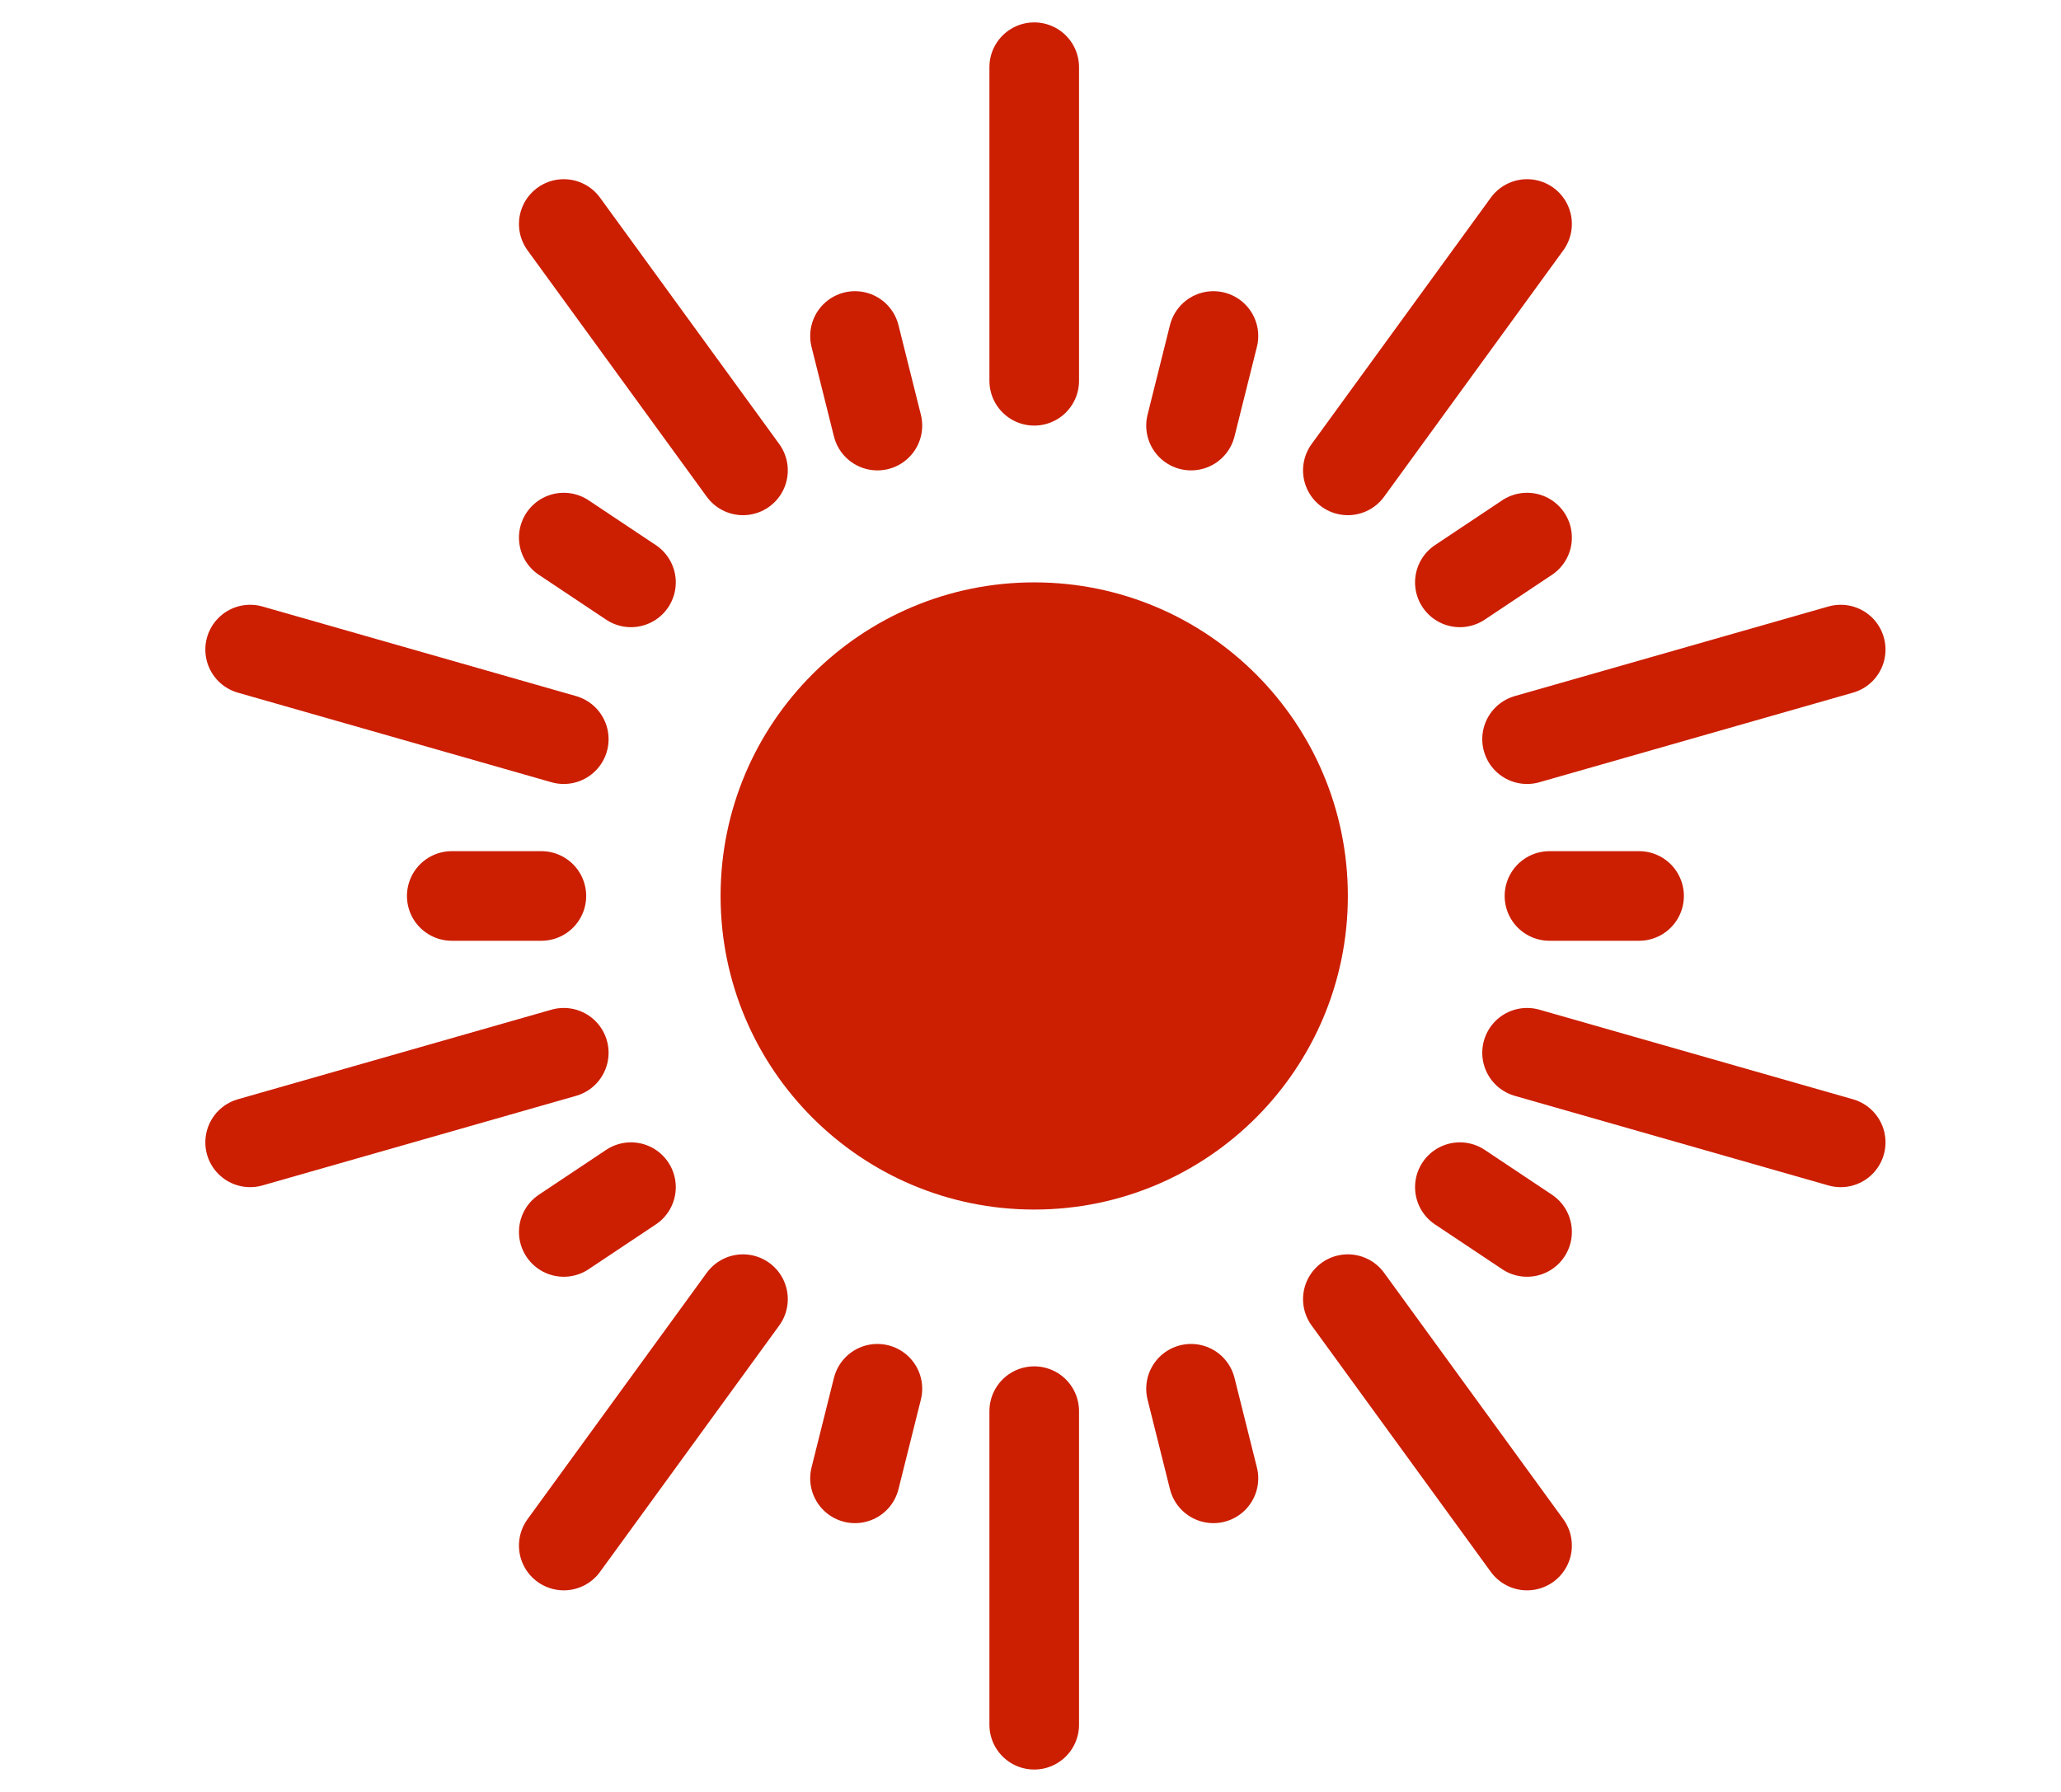 <svg width="92" height="80" viewBox="0 0 92 80" fill="none" xmlns="http://www.w3.org/2000/svg">
<path d="M46.166 54C53.898 54 60.166 47.732 60.166 40C60.166 32.268 53.898 26 46.166 26C38.434 26 32.166 32.268 32.166 40C32.166 47.732 38.434 54 46.166 54Z" fill="#CC1E00"/>
<path d="M46.166 17V3" stroke="#CC1E00" stroke-width="4" stroke-miterlimit="10" stroke-linecap="round"/>
<path d="M25.166 33L11.166 29" stroke="#CC1E00" stroke-width="4" stroke-miterlimit="10" stroke-linecap="round"/>
<path d="M33.166 21L25.166 10" stroke="#CC1E00" stroke-width="4" stroke-miterlimit="10" stroke-linecap="round"/>
<path d="M39.166 19L38.166 15" stroke="#CC1E00" stroke-width="4" stroke-miterlimit="10" stroke-linecap="round"/>
<path d="M28.166 26L25.166 24" stroke="#CC1E00" stroke-width="4" stroke-miterlimit="10" stroke-linecap="round"/>
<path d="M53.166 19L54.166 15" stroke="#CC1E00" stroke-width="4" stroke-miterlimit="10" stroke-linecap="round"/>
<path d="M65.166 26L68.166 24" stroke="#CC1E00" stroke-width="4" stroke-miterlimit="10" stroke-linecap="round"/>
<path d="M69.166 40H73.166" stroke="#CC1E00" stroke-width="4" stroke-miterlimit="10" stroke-linecap="round"/>
<path d="M24.166 40H20.166" stroke="#CC1E00" stroke-width="4" stroke-miterlimit="10" stroke-linecap="round"/>
<path d="M68.166 33L82.166 29" stroke="#CC1E00" stroke-width="4" stroke-miterlimit="10" stroke-linecap="round"/>
<path d="M60.166 21L68.166 10" stroke="#CC1E00" stroke-width="4" stroke-miterlimit="10" stroke-linecap="round"/>
<path d="M46.166 63V77" stroke="#CC1E00" stroke-width="4" stroke-miterlimit="10" stroke-linecap="round"/>
<path d="M25.166 47L11.166 51" stroke="#CC1E00" stroke-width="4" stroke-miterlimit="10" stroke-linecap="round"/>
<path d="M33.166 58L25.166 69" stroke="#CC1E00" stroke-width="4" stroke-miterlimit="10" stroke-linecap="round"/>
<path d="M39.166 62L38.166 66" stroke="#CC1E00" stroke-width="4" stroke-miterlimit="10" stroke-linecap="round"/>
<path d="M28.166 53L25.166 55" stroke="#CC1E00" stroke-width="4" stroke-miterlimit="10" stroke-linecap="round"/>
<path d="M53.166 62L54.166 66" stroke="#CC1E00" stroke-width="4" stroke-miterlimit="10" stroke-linecap="round"/>
<path d="M65.166 53L68.166 55" stroke="#CC1E00" stroke-width="4" stroke-miterlimit="10" stroke-linecap="round"/>
<path d="M68.166 47L82.166 51" stroke="#CC1E00" stroke-width="4" stroke-miterlimit="10" stroke-linecap="round"/>
<path d="M60.166 58L68.166 69" stroke="#CC1E00" stroke-width="4" stroke-miterlimit="10" stroke-linecap="round"/>
</svg>
